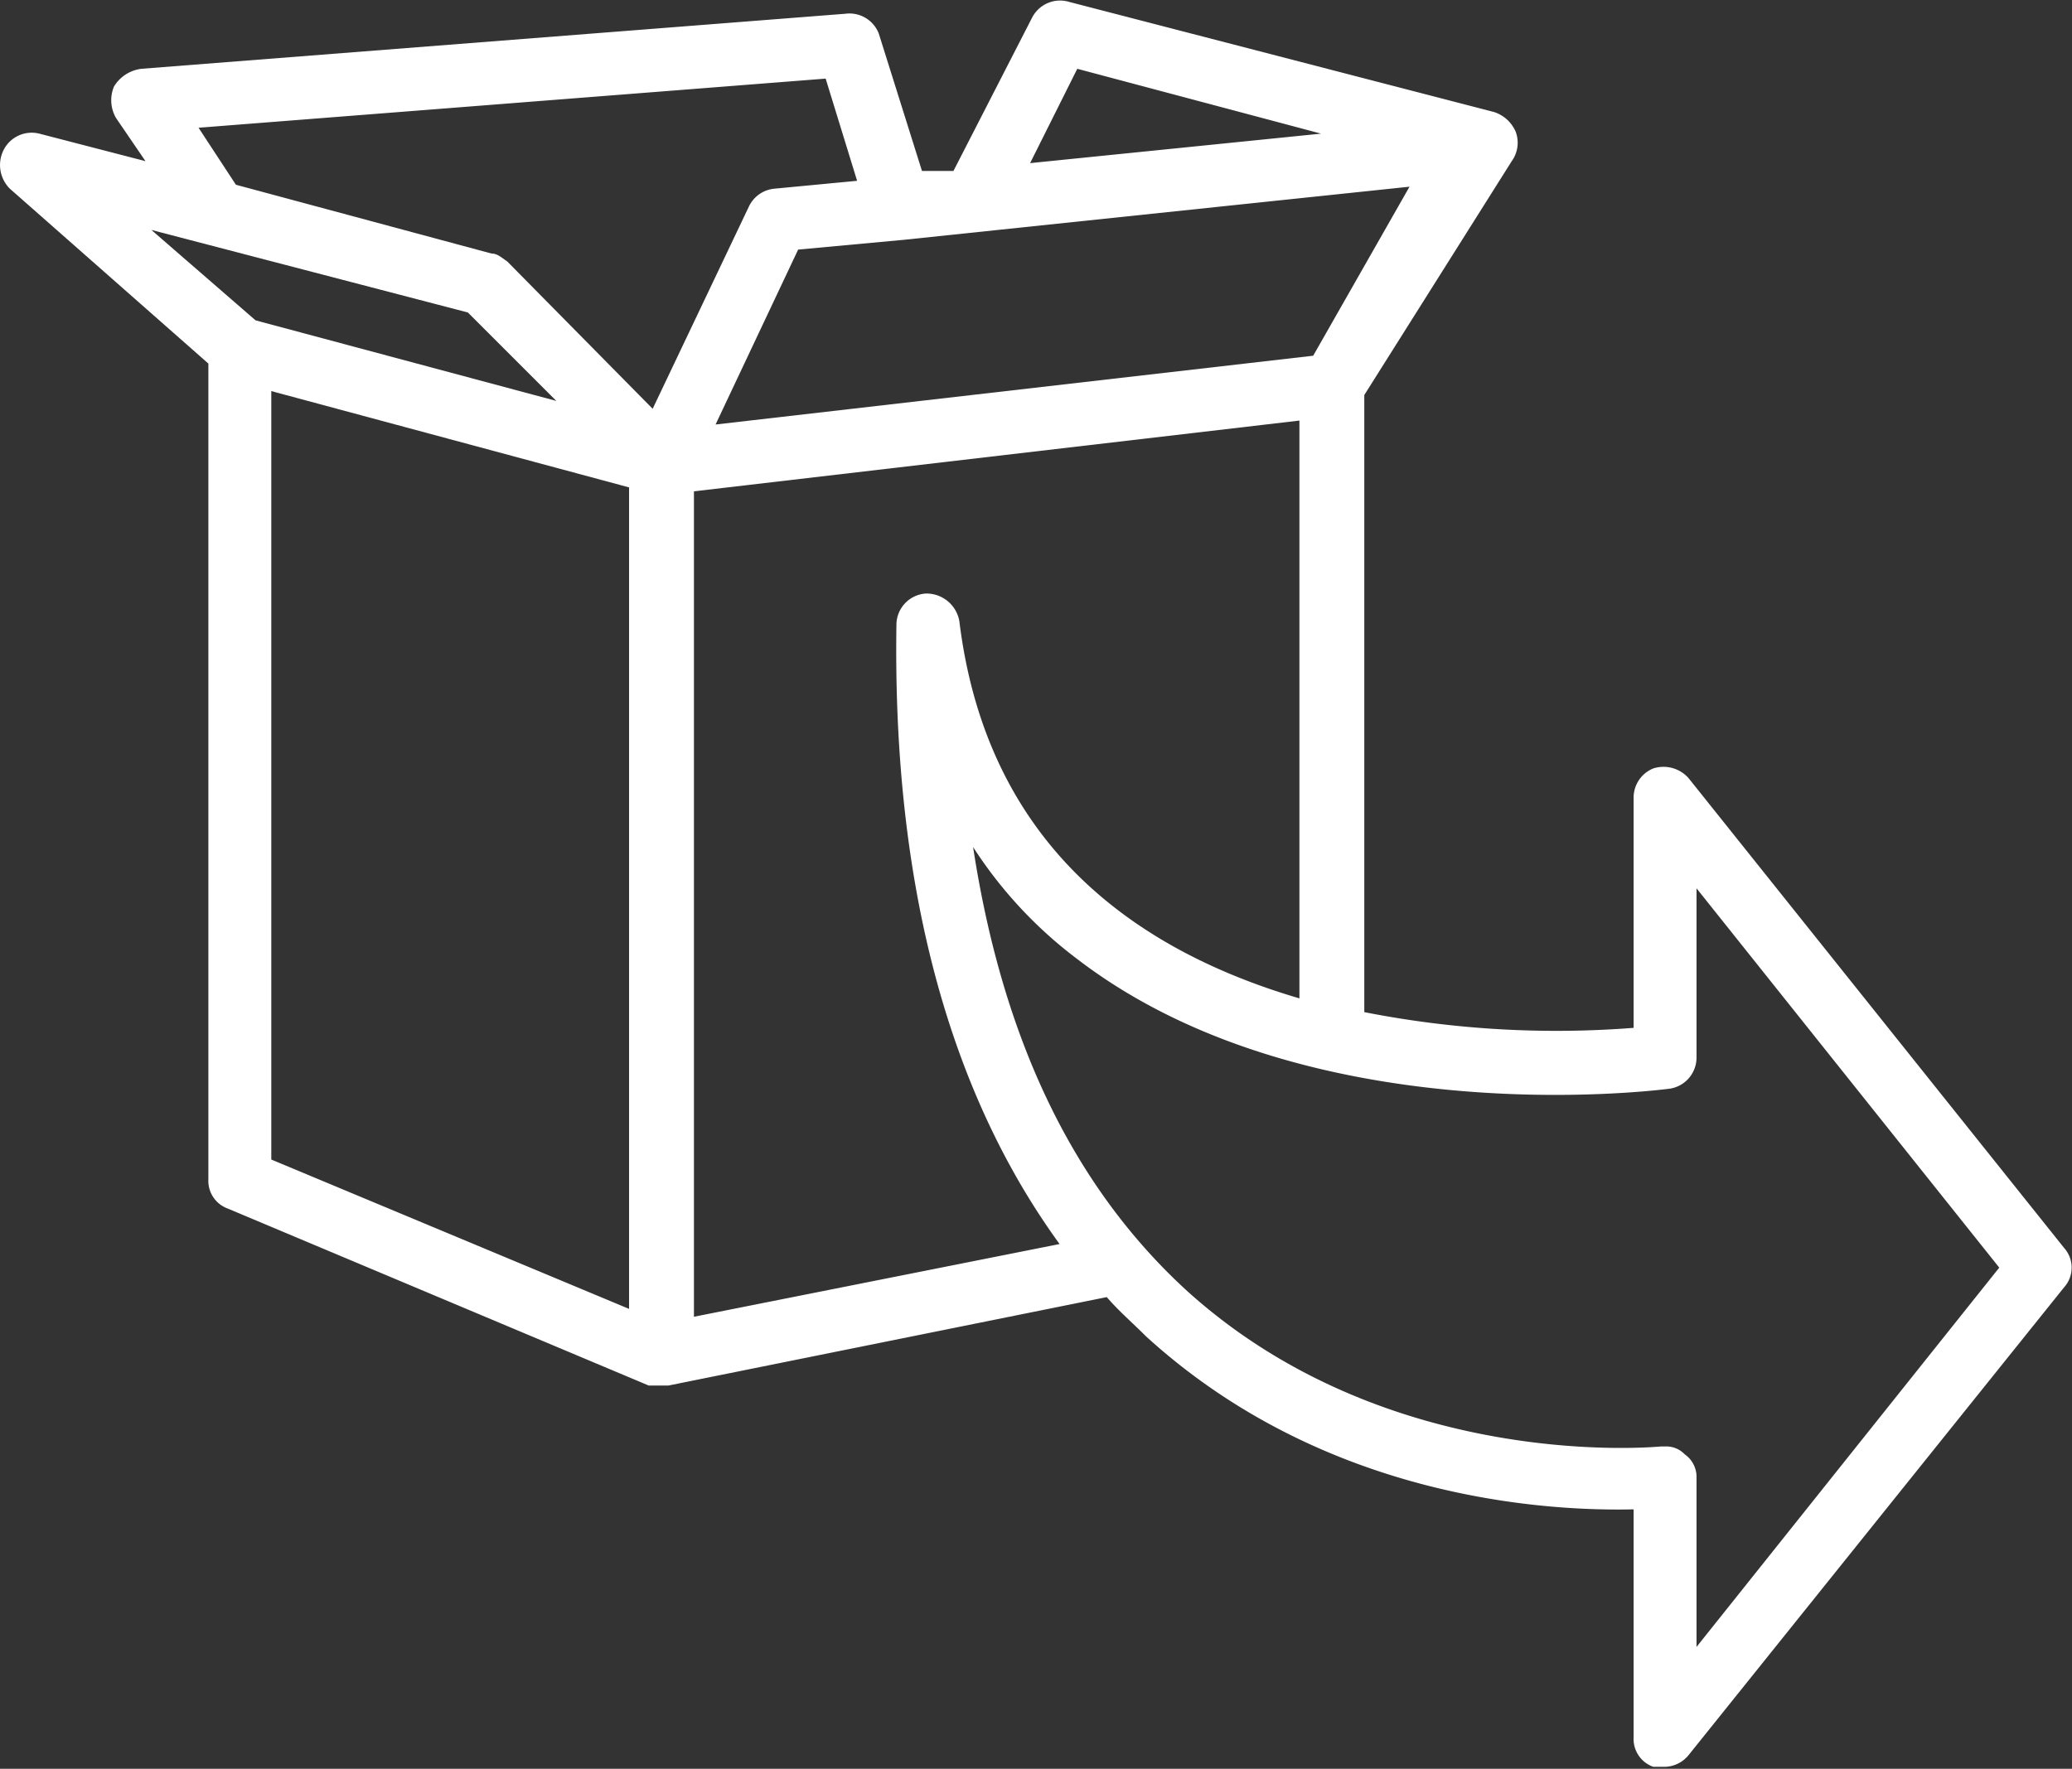 <?xml version="1.0" encoding="UTF-8"?> <svg xmlns="http://www.w3.org/2000/svg" viewBox="0 0 105.4 90"><rect x="0" y="0" width="105.4" height="90" fill="#333333" stroke="none"/> <style xmlns="" id="Force_Custom_Fonts" type="text/css">@font-face{font-style:normal;font-family:"Helvetica";src:local("Arial")}@font-face{font-style:bolder;font-family:"Helvetica";src:local("Arial")}@font-face{font-style:normal;font-family:"Helvetica Neue";src:local("Arial")}@font-face{font-style:bolder;font-family:"Helvetica Neue";src:local("Arial")}@font-face{font-style:normal;font-family:"Helvetica Neue Light";src:local("Arial")}@font-face{font-style:bolder;font-family:"Helvetica Neue Light";src:local("Arial")}@font-face{font-style:normal;font-family:"Helvetica Neue Light";src:local("Arial")}@font-face{font-style:bolder;font-family:"Helvetica Neue Light";src:local("Arial")}@font-face{font-style:normal;font-family:"HelveticaNeue";src:local("Arial")}@font-face{font-style:bolder;font-family:"HelveticaNeue";src:local("Arial")}</style> <defs> <style>.cls-1{fill:#fff;}</style> </defs> <title>box-icon-white</title> <g id="Layer_2" data-name="Layer 2"> <g id="icon_export" data-name="icon export"> <path class="cls-1" d="M105,63.5,85.9,39.6a1.7,1.7,0,0,0-1.8-.5,1.6,1.6,0,0,0-1,1.5V52.3a50.6,50.6,0,0,1-13.7-.8V20.1L76.9,8.2a1.6,1.6,0,0,0,.2-1.5,1.8,1.8,0,0,0-1.1-1L54.4.1a1.6,1.6,0,0,0-1.9.8l-4,7.8H46.9l-2.2-7A1.6,1.6,0,0,0,43,.7L7.2,3.5a1.9,1.9,0,0,0-1.4.9A1.8,1.8,0,0,0,5.9,6L7.4,8.2,2,6.8a1.6,1.6,0,0,0-1.8.8,1.7,1.7,0,0,0,.3,2l10.1,8.9V60a1.5,1.5,0,0,0,1,1.5l21.4,9h1l22.3-4.5c.6.7,1.3,1.3,2,2,9.1,8.3,20.4,8.9,24.8,8.8V88.4a1.5,1.5,0,0,0,1,1.5h.6a1.6,1.6,0,0,0,1.2-.6L105,65.5A1.5,1.5,0,0,0,105,63.5ZM46,12.2h0L71.7,9.5l-4.9,8.6L36.4,21.6l4.2-8.9Zm8.8-8.7L67.2,6.8,52.4,8.3Zm-44.7,3L42,4l1.6,5.2-4.2.4a1.6,1.6,0,0,0-1.3.9L33.2,20.8l-7.4-7.5c-.3-.2-.5-.4-.8-.4L12,9.4Zm13.7,9.4,4.5,4.5L13,16.3,7.7,11.7Zm-10,4L32,24.8V66.6L13.8,59ZM35.3,67V25l30.8-3.6V50.8c-10.2-3-16.1-9.4-17.3-19.2a1.7,1.7,0,0,0-1.7-1.4,1.6,1.6,0,0,0-1.5,1.6c-.2,13.3,2.7,23.8,8.3,31.5Zm51,16.8V75.2a1.4,1.4,0,0,0-.6-1.2,1.3,1.3,0,0,0-1-.4h-.2c-.1,0-13.8,1.4-24.1-7.9C54.6,60.4,51,52.9,49.5,43.1a22.1,22.1,0,0,0,5.3,5.7c11.6,8.9,29.3,6.7,30.1,6.6a1.6,1.6,0,0,0,1.4-1.6V45.2l15.4,19.3Z"></path> </g> </g> </svg> 